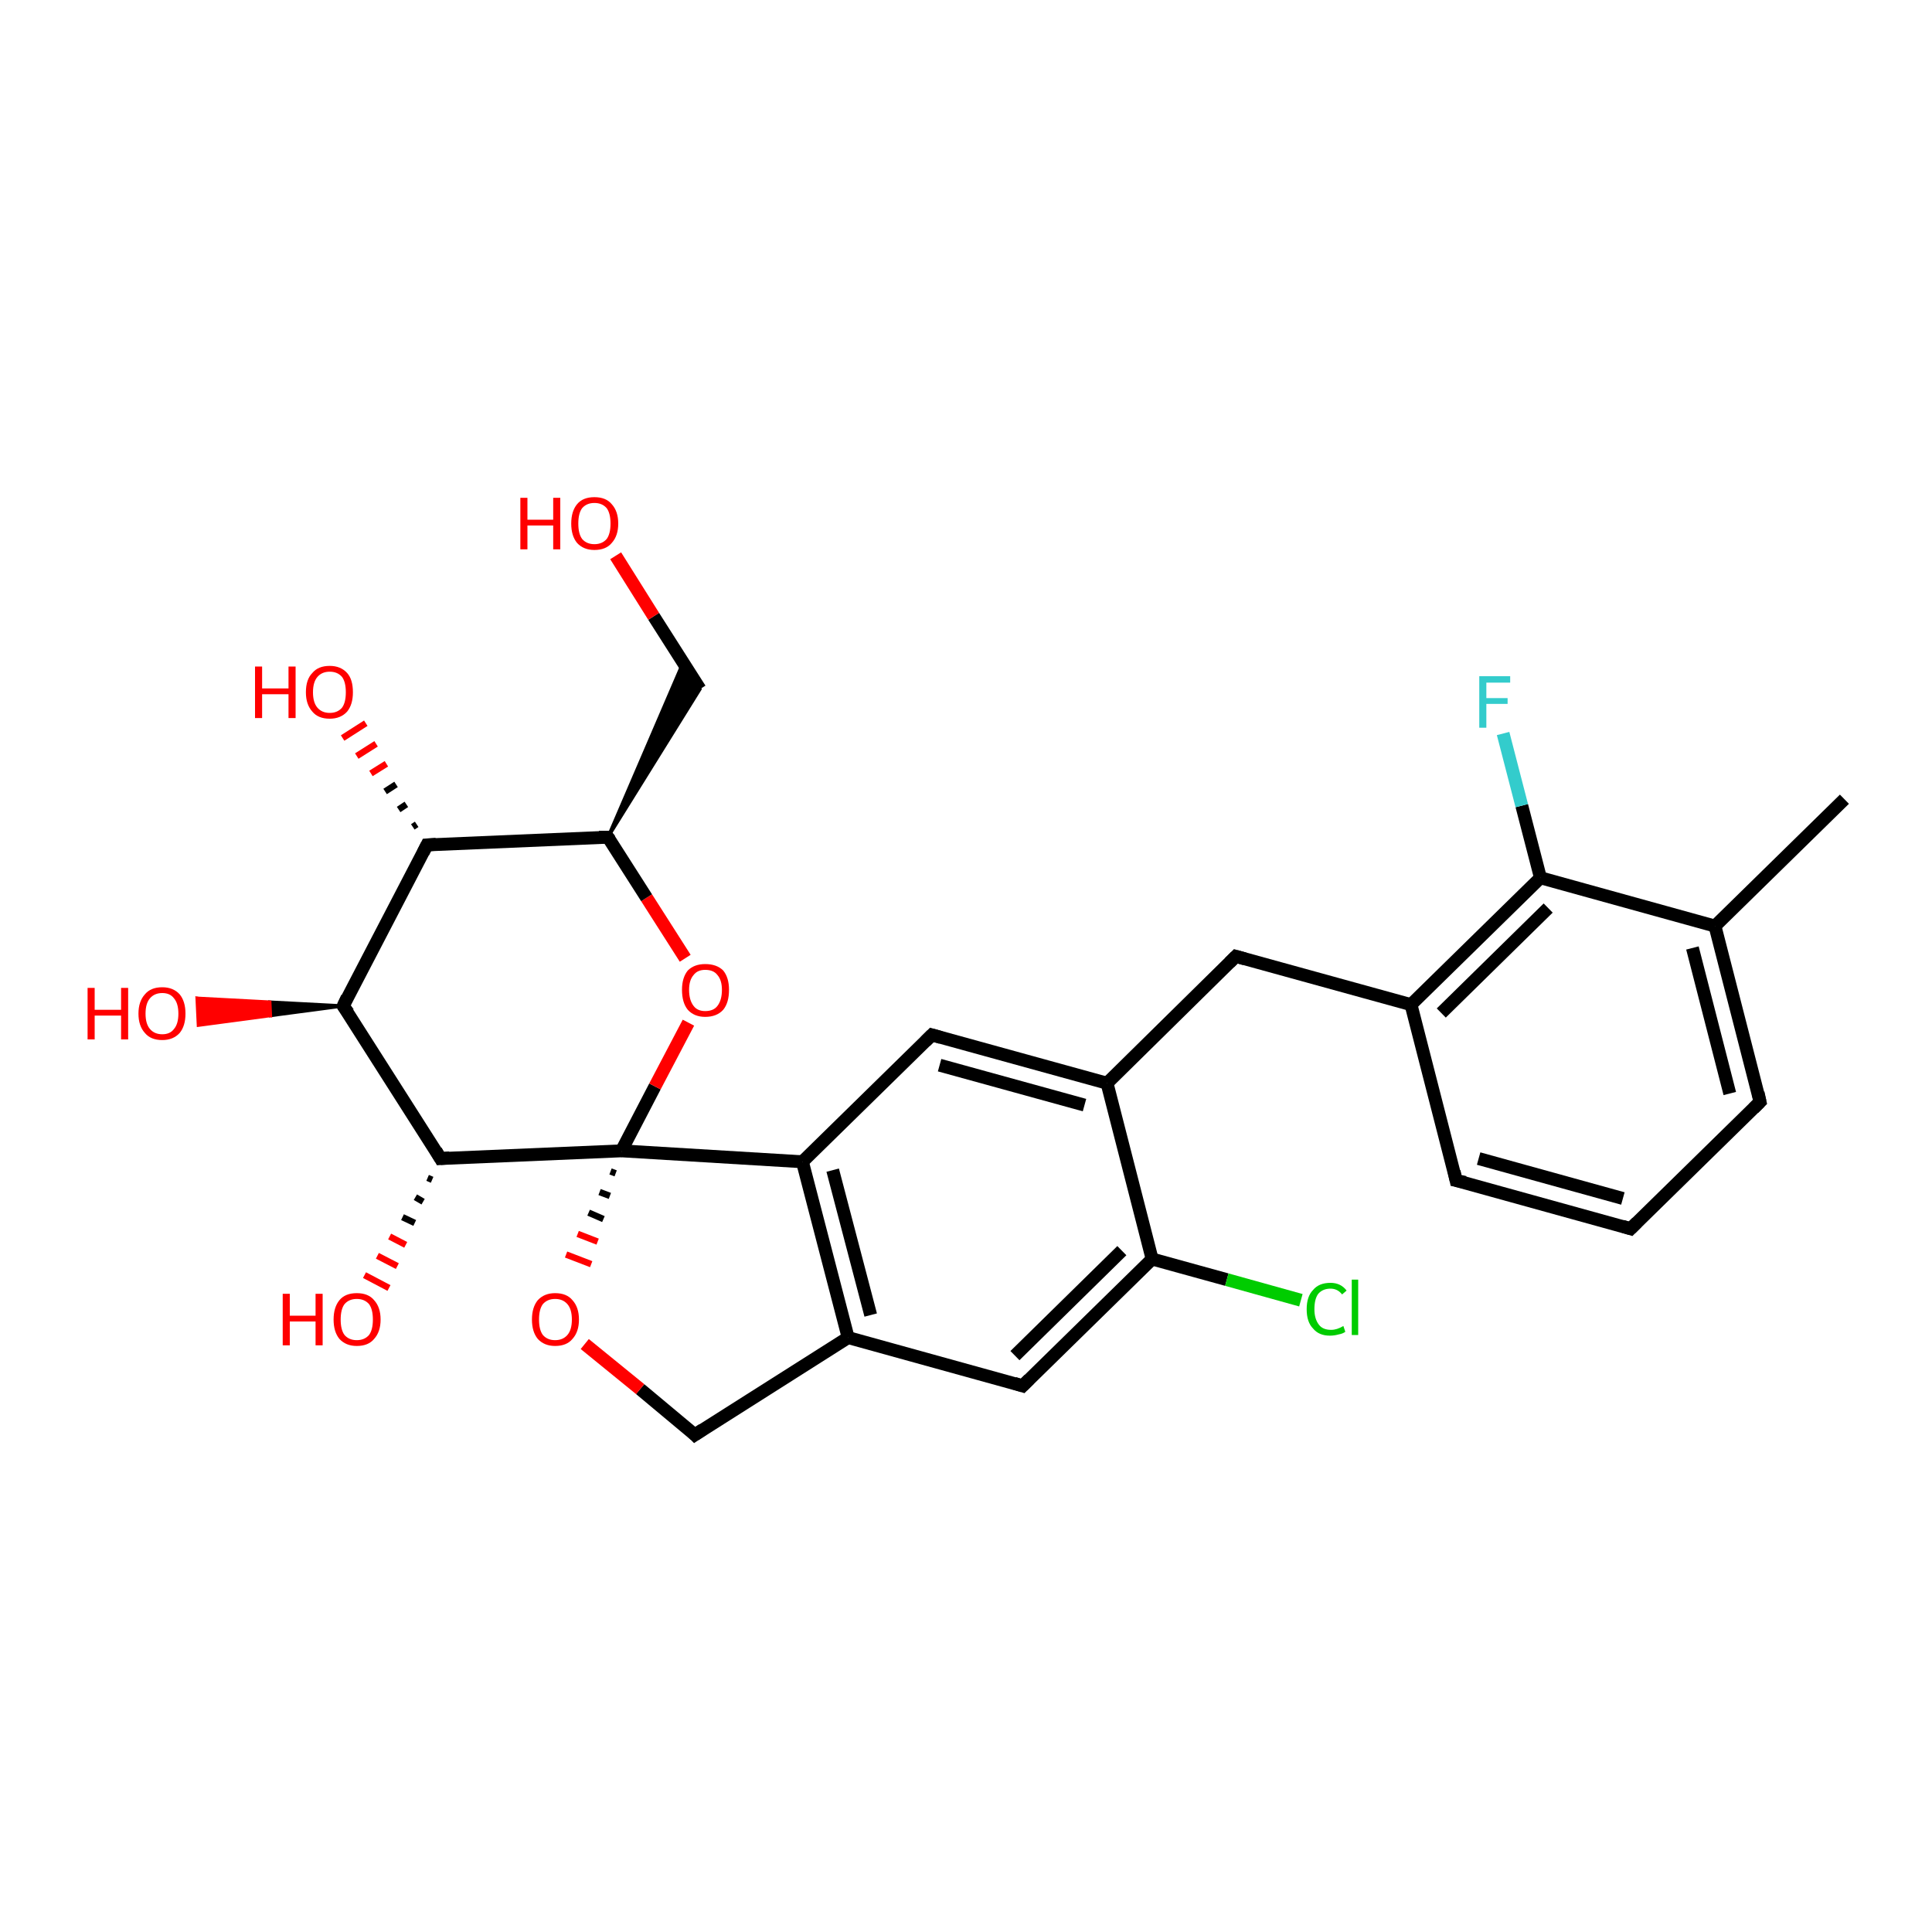 <?xml version='1.0' encoding='iso-8859-1'?>
<svg version='1.1' baseProfile='full'
              xmlns='http://www.w3.org/2000/svg'
                      xmlns:rdkit='http://www.rdkit.org/xml'
                      xmlns:xlink='http://www.w3.org/1999/xlink'
                  xml:space='preserve'
width='300px' height='300px' viewBox='0 0 300 300'>
<!-- END OF HEADER -->
<rect style='opacity:1.0;fill:#FFFFFF;stroke:none' width='300.0' height='300.0' x='0.0' y='0.0'> </rect>
<path class='bond-0 atom-0 atom-1' d='M 286.4,124.1 L 266.3,143.8' style='fill:none;fill-rule:evenodd;stroke:#000000;stroke-width:2.0px;stroke-linecap:butt;stroke-linejoin:miter;stroke-opacity:1' />
<path class='bond-1 atom-1 atom-2' d='M 266.3,143.8 L 273.3,171.1' style='fill:none;fill-rule:evenodd;stroke:#000000;stroke-width:2.0px;stroke-linecap:butt;stroke-linejoin:miter;stroke-opacity:1' />
<path class='bond-1 atom-1 atom-2' d='M 262.8,147.2 L 268.6,169.8' style='fill:none;fill-rule:evenodd;stroke:#000000;stroke-width:2.0px;stroke-linecap:butt;stroke-linejoin:miter;stroke-opacity:1' />
<path class='bond-2 atom-2 atom-3' d='M 273.3,171.1 L 253.2,190.8' style='fill:none;fill-rule:evenodd;stroke:#000000;stroke-width:2.0px;stroke-linecap:butt;stroke-linejoin:miter;stroke-opacity:1' />
<path class='bond-3 atom-3 atom-4' d='M 253.2,190.8 L 226.1,183.3' style='fill:none;fill-rule:evenodd;stroke:#000000;stroke-width:2.0px;stroke-linecap:butt;stroke-linejoin:miter;stroke-opacity:1' />
<path class='bond-3 atom-3 atom-4' d='M 252.0,186.1 L 229.6,179.9' style='fill:none;fill-rule:evenodd;stroke:#000000;stroke-width:2.0px;stroke-linecap:butt;stroke-linejoin:miter;stroke-opacity:1' />
<path class='bond-4 atom-4 atom-5' d='M 226.1,183.3 L 219.1,156.0' style='fill:none;fill-rule:evenodd;stroke:#000000;stroke-width:2.0px;stroke-linecap:butt;stroke-linejoin:miter;stroke-opacity:1' />
<path class='bond-5 atom-5 atom-6' d='M 219.1,156.0 L 191.9,148.5' style='fill:none;fill-rule:evenodd;stroke:#000000;stroke-width:2.0px;stroke-linecap:butt;stroke-linejoin:miter;stroke-opacity:1' />
<path class='bond-6 atom-6 atom-7' d='M 191.9,148.5 L 171.9,168.2' style='fill:none;fill-rule:evenodd;stroke:#000000;stroke-width:2.0px;stroke-linecap:butt;stroke-linejoin:miter;stroke-opacity:1' />
<path class='bond-7 atom-7 atom-8' d='M 171.9,168.2 L 144.7,160.7' style='fill:none;fill-rule:evenodd;stroke:#000000;stroke-width:2.0px;stroke-linecap:butt;stroke-linejoin:miter;stroke-opacity:1' />
<path class='bond-7 atom-7 atom-8' d='M 168.4,171.6 L 145.9,165.4' style='fill:none;fill-rule:evenodd;stroke:#000000;stroke-width:2.0px;stroke-linecap:butt;stroke-linejoin:miter;stroke-opacity:1' />
<path class='bond-8 atom-8 atom-9' d='M 144.7,160.7 L 124.6,180.4' style='fill:none;fill-rule:evenodd;stroke:#000000;stroke-width:2.0px;stroke-linecap:butt;stroke-linejoin:miter;stroke-opacity:1' />
<path class='bond-9 atom-9 atom-10' d='M 124.6,180.4 L 131.7,207.7' style='fill:none;fill-rule:evenodd;stroke:#000000;stroke-width:2.0px;stroke-linecap:butt;stroke-linejoin:miter;stroke-opacity:1' />
<path class='bond-9 atom-9 atom-10' d='M 129.3,181.7 L 135.2,204.2' style='fill:none;fill-rule:evenodd;stroke:#000000;stroke-width:2.0px;stroke-linecap:butt;stroke-linejoin:miter;stroke-opacity:1' />
<path class='bond-10 atom-10 atom-11' d='M 131.7,207.7 L 107.9,222.8' style='fill:none;fill-rule:evenodd;stroke:#000000;stroke-width:2.0px;stroke-linecap:butt;stroke-linejoin:miter;stroke-opacity:1' />
<path class='bond-11 atom-11 atom-12' d='M 107.9,222.8 L 99.4,215.7' style='fill:none;fill-rule:evenodd;stroke:#000000;stroke-width:2.0px;stroke-linecap:butt;stroke-linejoin:miter;stroke-opacity:1' />
<path class='bond-11 atom-11 atom-12' d='M 99.4,215.7 L 90.8,208.7' style='fill:none;fill-rule:evenodd;stroke:#FF0000;stroke-width:2.0px;stroke-linecap:butt;stroke-linejoin:miter;stroke-opacity:1' />
<path class='bond-12 atom-13 atom-12' d='M 94.8,181.9 L 95.6,182.2' style='fill:none;fill-rule:evenodd;stroke:#000000;stroke-width:1.0px;stroke-linecap:butt;stroke-linejoin:miter;stroke-opacity:1' />
<path class='bond-12 atom-13 atom-12' d='M 93.1,185.1 L 94.7,185.7' style='fill:none;fill-rule:evenodd;stroke:#000000;stroke-width:1.0px;stroke-linecap:butt;stroke-linejoin:miter;stroke-opacity:1' />
<path class='bond-12 atom-13 atom-12' d='M 91.4,188.3 L 93.7,189.3' style='fill:none;fill-rule:evenodd;stroke:#000000;stroke-width:1.0px;stroke-linecap:butt;stroke-linejoin:miter;stroke-opacity:1' />
<path class='bond-12 atom-13 atom-12' d='M 89.7,191.6 L 92.8,192.8' style='fill:none;fill-rule:evenodd;stroke:#FF0000;stroke-width:1.0px;stroke-linecap:butt;stroke-linejoin:miter;stroke-opacity:1' />
<path class='bond-12 atom-13 atom-12' d='M 87.9,194.8 L 91.8,196.3' style='fill:none;fill-rule:evenodd;stroke:#FF0000;stroke-width:1.0px;stroke-linecap:butt;stroke-linejoin:miter;stroke-opacity:1' />
<path class='bond-13 atom-13 atom-14' d='M 96.5,178.7 L 101.7,168.7' style='fill:none;fill-rule:evenodd;stroke:#000000;stroke-width:2.0px;stroke-linecap:butt;stroke-linejoin:miter;stroke-opacity:1' />
<path class='bond-13 atom-13 atom-14' d='M 101.7,168.7 L 106.9,158.8' style='fill:none;fill-rule:evenodd;stroke:#FF0000;stroke-width:2.0px;stroke-linecap:butt;stroke-linejoin:miter;stroke-opacity:1' />
<path class='bond-14 atom-14 atom-15' d='M 106.4,148.8 L 100.4,139.4' style='fill:none;fill-rule:evenodd;stroke:#FF0000;stroke-width:2.0px;stroke-linecap:butt;stroke-linejoin:miter;stroke-opacity:1' />
<path class='bond-14 atom-14 atom-15' d='M 100.4,139.4 L 94.4,130.0' style='fill:none;fill-rule:evenodd;stroke:#000000;stroke-width:2.0px;stroke-linecap:butt;stroke-linejoin:miter;stroke-opacity:1' />
<path class='bond-15 atom-15 atom-16' d='M 94.4,130.0 L 106.1,102.8 L 108.7,107.0 Z' style='fill:#000000;fill-rule:evenodd;fill-opacity:1;stroke:#000000;stroke-width:0.5px;stroke-linecap:butt;stroke-linejoin:miter;stroke-opacity:1;' />
<path class='bond-16 atom-16 atom-17' d='M 108.7,107.0 L 101.5,95.7' style='fill:none;fill-rule:evenodd;stroke:#000000;stroke-width:2.0px;stroke-linecap:butt;stroke-linejoin:miter;stroke-opacity:1' />
<path class='bond-16 atom-16 atom-17' d='M 101.5,95.7 L 95.6,86.3' style='fill:none;fill-rule:evenodd;stroke:#FF0000;stroke-width:2.0px;stroke-linecap:butt;stroke-linejoin:miter;stroke-opacity:1' />
<path class='bond-17 atom-15 atom-18' d='M 94.4,130.0 L 66.3,131.2' style='fill:none;fill-rule:evenodd;stroke:#000000;stroke-width:2.0px;stroke-linecap:butt;stroke-linejoin:miter;stroke-opacity:1' />
<path class='bond-18 atom-18 atom-19' d='M 64.1,128.4 L 64.7,128.0' style='fill:none;fill-rule:evenodd;stroke:#000000;stroke-width:1.0px;stroke-linecap:butt;stroke-linejoin:miter;stroke-opacity:1' />
<path class='bond-18 atom-18 atom-19' d='M 61.9,125.7 L 63.1,124.9' style='fill:none;fill-rule:evenodd;stroke:#000000;stroke-width:1.0px;stroke-linecap:butt;stroke-linejoin:miter;stroke-opacity:1' />
<path class='bond-18 atom-18 atom-19' d='M 59.8,122.9 L 61.5,121.8' style='fill:none;fill-rule:evenodd;stroke:#000000;stroke-width:1.0px;stroke-linecap:butt;stroke-linejoin:miter;stroke-opacity:1' />
<path class='bond-18 atom-18 atom-19' d='M 57.6,120.1 L 60.0,118.6' style='fill:none;fill-rule:evenodd;stroke:#FF0000;stroke-width:1.0px;stroke-linecap:butt;stroke-linejoin:miter;stroke-opacity:1' />
<path class='bond-18 atom-18 atom-19' d='M 55.4,117.4 L 58.4,115.5' style='fill:none;fill-rule:evenodd;stroke:#FF0000;stroke-width:1.0px;stroke-linecap:butt;stroke-linejoin:miter;stroke-opacity:1' />
<path class='bond-18 atom-18 atom-19' d='M 53.2,114.6 L 56.8,112.3' style='fill:none;fill-rule:evenodd;stroke:#FF0000;stroke-width:1.0px;stroke-linecap:butt;stroke-linejoin:miter;stroke-opacity:1' />
<path class='bond-19 atom-18 atom-20' d='M 66.3,131.2 L 53.3,156.2' style='fill:none;fill-rule:evenodd;stroke:#000000;stroke-width:2.0px;stroke-linecap:butt;stroke-linejoin:miter;stroke-opacity:1' />
<path class='bond-20 atom-20 atom-21' d='M 53.3,156.2 L 42.0,157.7 L 41.9,155.6 Z' style='fill:#000000;fill-rule:evenodd;fill-opacity:1;stroke:#000000;stroke-width:0.5px;stroke-linecap:butt;stroke-linejoin:miter;stroke-opacity:1;' />
<path class='bond-20 atom-20 atom-21' d='M 42.0,157.7 L 30.6,155.0 L 30.8,159.2 Z' style='fill:#FF0000;fill-rule:evenodd;fill-opacity:1;stroke:#FF0000;stroke-width:0.5px;stroke-linecap:butt;stroke-linejoin:miter;stroke-opacity:1;' />
<path class='bond-20 atom-20 atom-21' d='M 42.0,157.7 L 41.9,155.6 L 30.6,155.0 Z' style='fill:#FF0000;fill-rule:evenodd;fill-opacity:1;stroke:#FF0000;stroke-width:0.5px;stroke-linecap:butt;stroke-linejoin:miter;stroke-opacity:1;' />
<path class='bond-21 atom-20 atom-22' d='M 53.3,156.2 L 68.4,179.9' style='fill:none;fill-rule:evenodd;stroke:#000000;stroke-width:2.0px;stroke-linecap:butt;stroke-linejoin:miter;stroke-opacity:1' />
<path class='bond-22 atom-22 atom-23' d='M 67.1,183.2 L 66.4,182.9' style='fill:none;fill-rule:evenodd;stroke:#000000;stroke-width:1.0px;stroke-linecap:butt;stroke-linejoin:miter;stroke-opacity:1' />
<path class='bond-22 atom-22 atom-23' d='M 65.7,186.6 L 64.5,185.9' style='fill:none;fill-rule:evenodd;stroke:#000000;stroke-width:1.0px;stroke-linecap:butt;stroke-linejoin:miter;stroke-opacity:1' />
<path class='bond-22 atom-22 atom-23' d='M 64.4,189.9 L 62.5,189.0' style='fill:none;fill-rule:evenodd;stroke:#000000;stroke-width:1.0px;stroke-linecap:butt;stroke-linejoin:miter;stroke-opacity:1' />
<path class='bond-22 atom-22 atom-23' d='M 63.0,193.3 L 60.5,192.0' style='fill:none;fill-rule:evenodd;stroke:#FF0000;stroke-width:1.0px;stroke-linecap:butt;stroke-linejoin:miter;stroke-opacity:1' />
<path class='bond-22 atom-22 atom-23' d='M 61.7,196.6 L 58.6,195.0' style='fill:none;fill-rule:evenodd;stroke:#FF0000;stroke-width:1.0px;stroke-linecap:butt;stroke-linejoin:miter;stroke-opacity:1' />
<path class='bond-22 atom-22 atom-23' d='M 60.4,200.0 L 56.6,198.0' style='fill:none;fill-rule:evenodd;stroke:#FF0000;stroke-width:1.0px;stroke-linecap:butt;stroke-linejoin:miter;stroke-opacity:1' />
<path class='bond-23 atom-10 atom-24' d='M 131.7,207.7 L 158.8,215.2' style='fill:none;fill-rule:evenodd;stroke:#000000;stroke-width:2.0px;stroke-linecap:butt;stroke-linejoin:miter;stroke-opacity:1' />
<path class='bond-24 atom-24 atom-25' d='M 158.8,215.2 L 178.9,195.5' style='fill:none;fill-rule:evenodd;stroke:#000000;stroke-width:2.0px;stroke-linecap:butt;stroke-linejoin:miter;stroke-opacity:1' />
<path class='bond-24 atom-24 atom-25' d='M 157.6,210.5 L 174.2,194.2' style='fill:none;fill-rule:evenodd;stroke:#000000;stroke-width:2.0px;stroke-linecap:butt;stroke-linejoin:miter;stroke-opacity:1' />
<path class='bond-25 atom-25 atom-26' d='M 178.9,195.5 L 190.5,198.7' style='fill:none;fill-rule:evenodd;stroke:#000000;stroke-width:2.0px;stroke-linecap:butt;stroke-linejoin:miter;stroke-opacity:1' />
<path class='bond-25 atom-25 atom-26' d='M 190.5,198.7 L 202.0,201.9' style='fill:none;fill-rule:evenodd;stroke:#00CC00;stroke-width:2.0px;stroke-linecap:butt;stroke-linejoin:miter;stroke-opacity:1' />
<path class='bond-26 atom-5 atom-27' d='M 219.1,156.0 L 239.2,136.3' style='fill:none;fill-rule:evenodd;stroke:#000000;stroke-width:2.0px;stroke-linecap:butt;stroke-linejoin:miter;stroke-opacity:1' />
<path class='bond-26 atom-5 atom-27' d='M 223.8,157.3 L 240.4,141.0' style='fill:none;fill-rule:evenodd;stroke:#000000;stroke-width:2.0px;stroke-linecap:butt;stroke-linejoin:miter;stroke-opacity:1' />
<path class='bond-27 atom-27 atom-28' d='M 239.2,136.3 L 236.3,125.1' style='fill:none;fill-rule:evenodd;stroke:#000000;stroke-width:2.0px;stroke-linecap:butt;stroke-linejoin:miter;stroke-opacity:1' />
<path class='bond-27 atom-27 atom-28' d='M 236.3,125.1 L 233.4,113.9' style='fill:none;fill-rule:evenodd;stroke:#33CCCC;stroke-width:2.0px;stroke-linecap:butt;stroke-linejoin:miter;stroke-opacity:1' />
<path class='bond-28 atom-27 atom-1' d='M 239.2,136.3 L 266.3,143.8' style='fill:none;fill-rule:evenodd;stroke:#000000;stroke-width:2.0px;stroke-linecap:butt;stroke-linejoin:miter;stroke-opacity:1' />
<path class='bond-29 atom-25 atom-7' d='M 178.9,195.5 L 171.9,168.2' style='fill:none;fill-rule:evenodd;stroke:#000000;stroke-width:2.0px;stroke-linecap:butt;stroke-linejoin:miter;stroke-opacity:1' />
<path class='bond-30 atom-13 atom-9' d='M 96.5,178.7 L 124.6,180.4' style='fill:none;fill-rule:evenodd;stroke:#000000;stroke-width:2.0px;stroke-linecap:butt;stroke-linejoin:miter;stroke-opacity:1' />
<path class='bond-31 atom-22 atom-13' d='M 68.4,179.9 L 96.5,178.7' style='fill:none;fill-rule:evenodd;stroke:#000000;stroke-width:2.0px;stroke-linecap:butt;stroke-linejoin:miter;stroke-opacity:1' />
<path d='M 273.0,169.7 L 273.3,171.1 L 272.3,172.1' style='fill:none;stroke:#000000;stroke-width:2.0px;stroke-linecap:butt;stroke-linejoin:miter;stroke-opacity:1;' />
<path d='M 254.2,189.8 L 253.2,190.8 L 251.9,190.4' style='fill:none;stroke:#000000;stroke-width:2.0px;stroke-linecap:butt;stroke-linejoin:miter;stroke-opacity:1;' />
<path d='M 227.5,183.6 L 226.1,183.3 L 225.8,181.9' style='fill:none;stroke:#000000;stroke-width:2.0px;stroke-linecap:butt;stroke-linejoin:miter;stroke-opacity:1;' />
<path d='M 193.3,148.9 L 191.9,148.5 L 190.9,149.5' style='fill:none;stroke:#000000;stroke-width:2.0px;stroke-linecap:butt;stroke-linejoin:miter;stroke-opacity:1;' />
<path d='M 146.1,161.1 L 144.7,160.7 L 143.7,161.7' style='fill:none;stroke:#000000;stroke-width:2.0px;stroke-linecap:butt;stroke-linejoin:miter;stroke-opacity:1;' />
<path d='M 109.1,222.0 L 107.9,222.8 L 107.5,222.4' style='fill:none;stroke:#000000;stroke-width:2.0px;stroke-linecap:butt;stroke-linejoin:miter;stroke-opacity:1;' />
<path d='M 94.7,130.4 L 94.4,130.0 L 93.0,130.0' style='fill:none;stroke:#000000;stroke-width:2.0px;stroke-linecap:butt;stroke-linejoin:miter;stroke-opacity:1;' />
<path d='M 67.7,131.1 L 66.3,131.2 L 65.7,132.4' style='fill:none;stroke:#000000;stroke-width:2.0px;stroke-linecap:butt;stroke-linejoin:miter;stroke-opacity:1;' />
<path d='M 53.9,154.9 L 53.3,156.2 L 54.1,157.3' style='fill:none;stroke:#000000;stroke-width:2.0px;stroke-linecap:butt;stroke-linejoin:miter;stroke-opacity:1;' />
<path d='M 67.7,178.7 L 68.4,179.9 L 69.8,179.8' style='fill:none;stroke:#000000;stroke-width:2.0px;stroke-linecap:butt;stroke-linejoin:miter;stroke-opacity:1;' />
<path d='M 157.5,214.8 L 158.8,215.2 L 159.8,214.2' style='fill:none;stroke:#000000;stroke-width:2.0px;stroke-linecap:butt;stroke-linejoin:miter;stroke-opacity:1;' />
<path class='atom-12' d='M 82.6 204.9
Q 82.6 203.0, 83.5 201.9
Q 84.5 200.8, 86.2 200.8
Q 88.0 200.8, 88.9 201.9
Q 89.9 203.0, 89.9 204.9
Q 89.9 206.8, 88.9 207.9
Q 88.0 209.0, 86.2 209.0
Q 84.5 209.0, 83.5 207.9
Q 82.6 206.8, 82.6 204.9
M 86.2 208.1
Q 87.4 208.1, 88.1 207.3
Q 88.8 206.5, 88.8 204.9
Q 88.8 203.3, 88.1 202.5
Q 87.4 201.7, 86.2 201.7
Q 85.0 201.7, 84.3 202.5
Q 83.7 203.3, 83.7 204.9
Q 83.7 206.5, 84.3 207.3
Q 85.0 208.1, 86.2 208.1
' fill='#FF0000'/>
<path class='atom-14' d='M 105.9 153.7
Q 105.9 151.8, 106.8 150.7
Q 107.8 149.7, 109.5 149.7
Q 111.3 149.7, 112.3 150.7
Q 113.2 151.8, 113.2 153.7
Q 113.2 155.7, 112.3 156.8
Q 111.3 157.9, 109.5 157.9
Q 107.8 157.9, 106.8 156.8
Q 105.9 155.7, 105.9 153.7
M 109.5 157.0
Q 110.8 157.0, 111.4 156.2
Q 112.1 155.3, 112.1 153.7
Q 112.1 152.2, 111.4 151.4
Q 110.8 150.6, 109.5 150.6
Q 108.3 150.6, 107.7 151.4
Q 107.0 152.2, 107.0 153.7
Q 107.0 155.3, 107.7 156.2
Q 108.3 157.0, 109.5 157.0
' fill='#FF0000'/>
<path class='atom-17' d='M 80.8 77.3
L 81.9 77.3
L 81.9 80.7
L 85.9 80.7
L 85.9 77.3
L 87.0 77.3
L 87.0 85.3
L 85.9 85.3
L 85.9 81.6
L 81.9 81.6
L 81.9 85.3
L 80.8 85.3
L 80.8 77.3
' fill='#FF0000'/>
<path class='atom-17' d='M 88.7 81.3
Q 88.7 79.4, 89.6 78.3
Q 90.5 77.2, 92.3 77.2
Q 94.1 77.2, 95.0 78.3
Q 96.0 79.4, 96.0 81.3
Q 96.0 83.2, 95.0 84.3
Q 94.1 85.4, 92.3 85.4
Q 90.6 85.4, 89.6 84.3
Q 88.7 83.2, 88.7 81.3
M 92.3 84.5
Q 93.5 84.5, 94.2 83.7
Q 94.8 82.9, 94.8 81.3
Q 94.8 79.7, 94.2 78.9
Q 93.5 78.1, 92.3 78.1
Q 91.1 78.1, 90.4 78.9
Q 89.8 79.7, 89.8 81.3
Q 89.8 82.9, 90.4 83.7
Q 91.1 84.5, 92.3 84.5
' fill='#FF0000'/>
<path class='atom-19' d='M 39.6 103.5
L 40.7 103.5
L 40.7 106.9
L 44.8 106.9
L 44.8 103.5
L 45.9 103.5
L 45.9 111.5
L 44.8 111.5
L 44.8 107.8
L 40.7 107.8
L 40.7 111.5
L 39.6 111.5
L 39.6 103.5
' fill='#FF0000'/>
<path class='atom-19' d='M 47.5 107.5
Q 47.5 105.5, 48.5 104.5
Q 49.4 103.4, 51.2 103.4
Q 52.9 103.4, 53.9 104.5
Q 54.8 105.5, 54.8 107.5
Q 54.8 109.4, 53.9 110.5
Q 52.9 111.6, 51.2 111.6
Q 49.4 111.6, 48.5 110.5
Q 47.5 109.4, 47.5 107.5
M 51.2 110.7
Q 52.4 110.7, 53.1 109.9
Q 53.7 109.1, 53.7 107.5
Q 53.7 105.9, 53.1 105.1
Q 52.4 104.3, 51.2 104.3
Q 50.0 104.3, 49.3 105.1
Q 48.6 105.9, 48.6 107.5
Q 48.6 109.1, 49.3 109.9
Q 50.0 110.7, 51.2 110.7
' fill='#FF0000'/>
<path class='atom-21' d='M 13.6 153.4
L 14.7 153.4
L 14.7 156.8
L 18.8 156.8
L 18.8 153.4
L 19.9 153.4
L 19.9 161.4
L 18.8 161.4
L 18.8 157.7
L 14.7 157.7
L 14.7 161.4
L 13.6 161.4
L 13.6 153.4
' fill='#FF0000'/>
<path class='atom-21' d='M 21.5 157.4
Q 21.5 155.5, 22.5 154.4
Q 23.4 153.3, 25.2 153.3
Q 26.9 153.3, 27.9 154.4
Q 28.8 155.5, 28.8 157.4
Q 28.8 159.3, 27.9 160.4
Q 26.9 161.5, 25.2 161.5
Q 23.4 161.5, 22.5 160.4
Q 21.5 159.3, 21.5 157.4
M 25.2 160.6
Q 26.4 160.6, 27.0 159.8
Q 27.7 159.0, 27.7 157.4
Q 27.7 155.8, 27.0 155.0
Q 26.4 154.2, 25.2 154.2
Q 24.0 154.2, 23.3 155.0
Q 22.6 155.8, 22.6 157.4
Q 22.6 159.0, 23.3 159.8
Q 24.0 160.6, 25.2 160.6
' fill='#FF0000'/>
<path class='atom-23' d='M 43.9 200.9
L 45.0 200.9
L 45.0 204.3
L 49.0 204.3
L 49.0 200.9
L 50.1 200.9
L 50.1 208.9
L 49.0 208.9
L 49.0 205.2
L 45.0 205.2
L 45.0 208.9
L 43.9 208.9
L 43.9 200.9
' fill='#FF0000'/>
<path class='atom-23' d='M 51.8 204.9
Q 51.8 203.0, 52.7 201.9
Q 53.6 200.8, 55.4 200.8
Q 57.2 200.8, 58.1 201.9
Q 59.1 203.0, 59.1 204.9
Q 59.1 206.8, 58.1 207.9
Q 57.2 209.0, 55.4 209.0
Q 53.7 209.0, 52.7 207.9
Q 51.8 206.8, 51.8 204.9
M 55.4 208.1
Q 56.6 208.1, 57.3 207.3
Q 57.9 206.5, 57.9 204.9
Q 57.9 203.3, 57.3 202.5
Q 56.6 201.7, 55.4 201.7
Q 54.2 201.7, 53.5 202.5
Q 52.9 203.3, 52.9 204.9
Q 52.9 206.5, 53.5 207.3
Q 54.2 208.1, 55.4 208.1
' fill='#FF0000'/>
<path class='atom-26' d='M 202.9 203.3
Q 202.9 201.3, 203.9 200.3
Q 204.8 199.2, 206.6 199.2
Q 208.2 199.2, 209.1 200.4
L 208.4 201.0
Q 207.7 200.1, 206.6 200.1
Q 205.4 200.1, 204.7 200.9
Q 204.1 201.7, 204.1 203.3
Q 204.1 204.8, 204.8 205.7
Q 205.4 206.5, 206.7 206.5
Q 207.6 206.5, 208.6 205.9
L 208.9 206.8
Q 208.5 207.1, 207.9 207.2
Q 207.2 207.4, 206.5 207.4
Q 204.8 207.4, 203.9 206.3
Q 202.9 205.3, 202.9 203.3
' fill='#00CC00'/>
<path class='atom-26' d='M 209.9 198.7
L 210.9 198.7
L 210.9 207.3
L 209.9 207.3
L 209.9 198.7
' fill='#00CC00'/>
<path class='atom-28' d='M 229.7 105.0
L 234.5 105.0
L 234.5 106.0
L 230.8 106.0
L 230.8 108.4
L 234.1 108.4
L 234.1 109.3
L 230.8 109.3
L 230.8 113.0
L 229.7 113.0
L 229.7 105.0
' fill='#33CCCC'/>
</svg>
